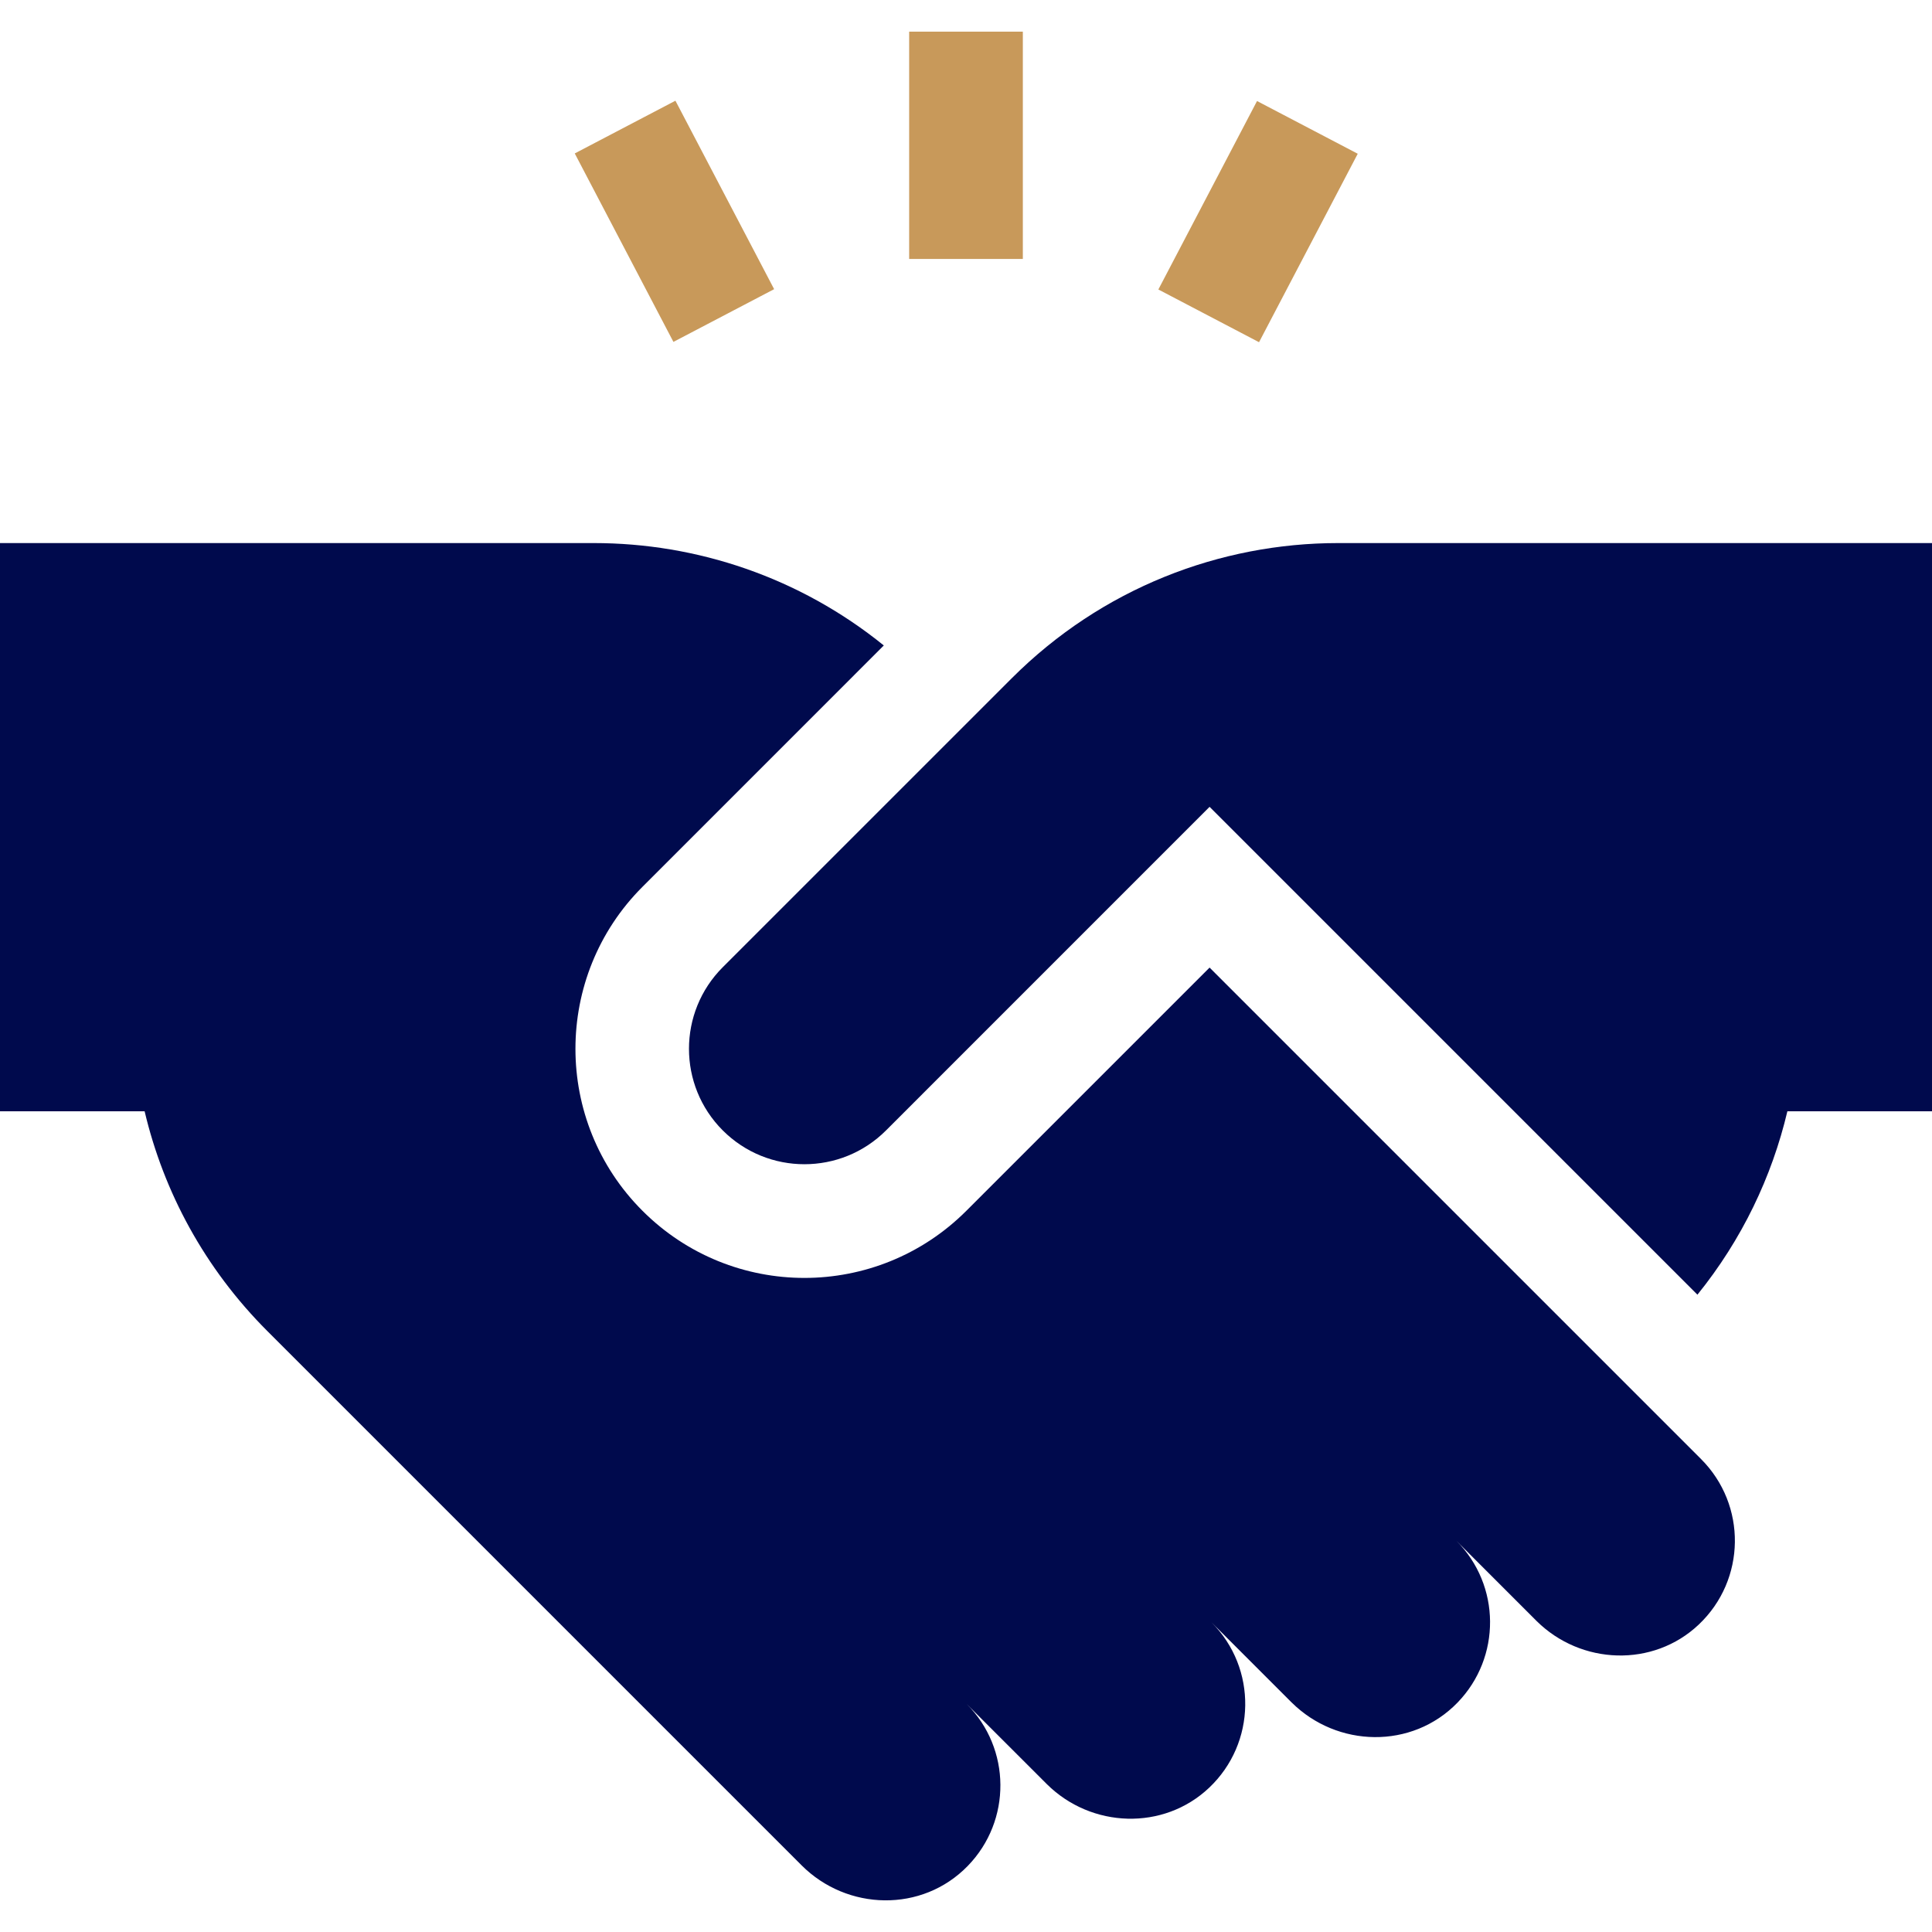 <svg width="55" height="55" viewBox="0 0 55 55" fill="none" xmlns="http://www.w3.org/2000/svg">
<g clip-path="url(#clip0_136_2016)">
<path d="M34.434 27.545L27.511 34.468C24.962 37.017 20.837 37.017 18.289 34.468C15.746 31.926 15.746 27.789 18.289 25.247L25.16 18.375C22.759 16.432 19.832 15.46 16.905 15.46C13.17 15.46 3.679 15.46 0 15.46V31.636H4.117C4.659 33.93 5.824 36.106 7.613 37.895C8.432 38.715 22.162 52.444 22.823 53.105C24.114 54.396 26.249 54.46 27.552 53.117C28.8 51.831 28.788 49.778 27.517 48.507C30.328 51.317 29.713 50.702 29.803 50.792C31.07 52.048 33.124 52.121 34.421 50.894C35.763 49.624 35.798 47.494 34.487 46.183C37.366 49.062 36.659 48.355 36.773 48.468C38.066 49.75 40.193 49.809 41.492 48.47C42.739 47.184 42.728 45.131 41.457 43.86C44.553 46.956 43.53 45.933 43.742 46.145C45.009 47.401 47.063 47.475 48.36 46.248C49.709 44.971 49.731 42.842 48.426 41.537L34.434 27.545Z" fill="#000A4D"/>
<path d="M25.882 0.901H29.118V7.372H25.882V0.901Z" fill="#C8995A"/>
<path d="M16.362 4.368L19.228 2.867L22.038 8.232L19.171 9.733L16.362 4.368Z" fill="#C8995A"/>
<path d="M32.976 8.241L35.785 2.876L38.652 4.377L35.842 9.742L32.976 8.241Z" fill="#C8995A"/>
<path d="M38.095 15.46C34.732 15.46 31.368 16.743 28.802 19.309L20.576 27.534C19.293 28.817 19.293 30.898 20.576 32.181C21.86 33.464 23.94 33.464 25.223 32.181C26.102 31.302 33.473 23.93 34.434 22.969L48.322 36.857C49.588 35.291 50.442 33.502 50.883 31.636H55V15.46L38.095 15.46Z" fill="#000A4D"/>
</g>
<defs>
<clipPath id="clip0_136_2016">
<rect width="55" height="55" fill="white"/>
</clipPath>
</defs>
</svg>
